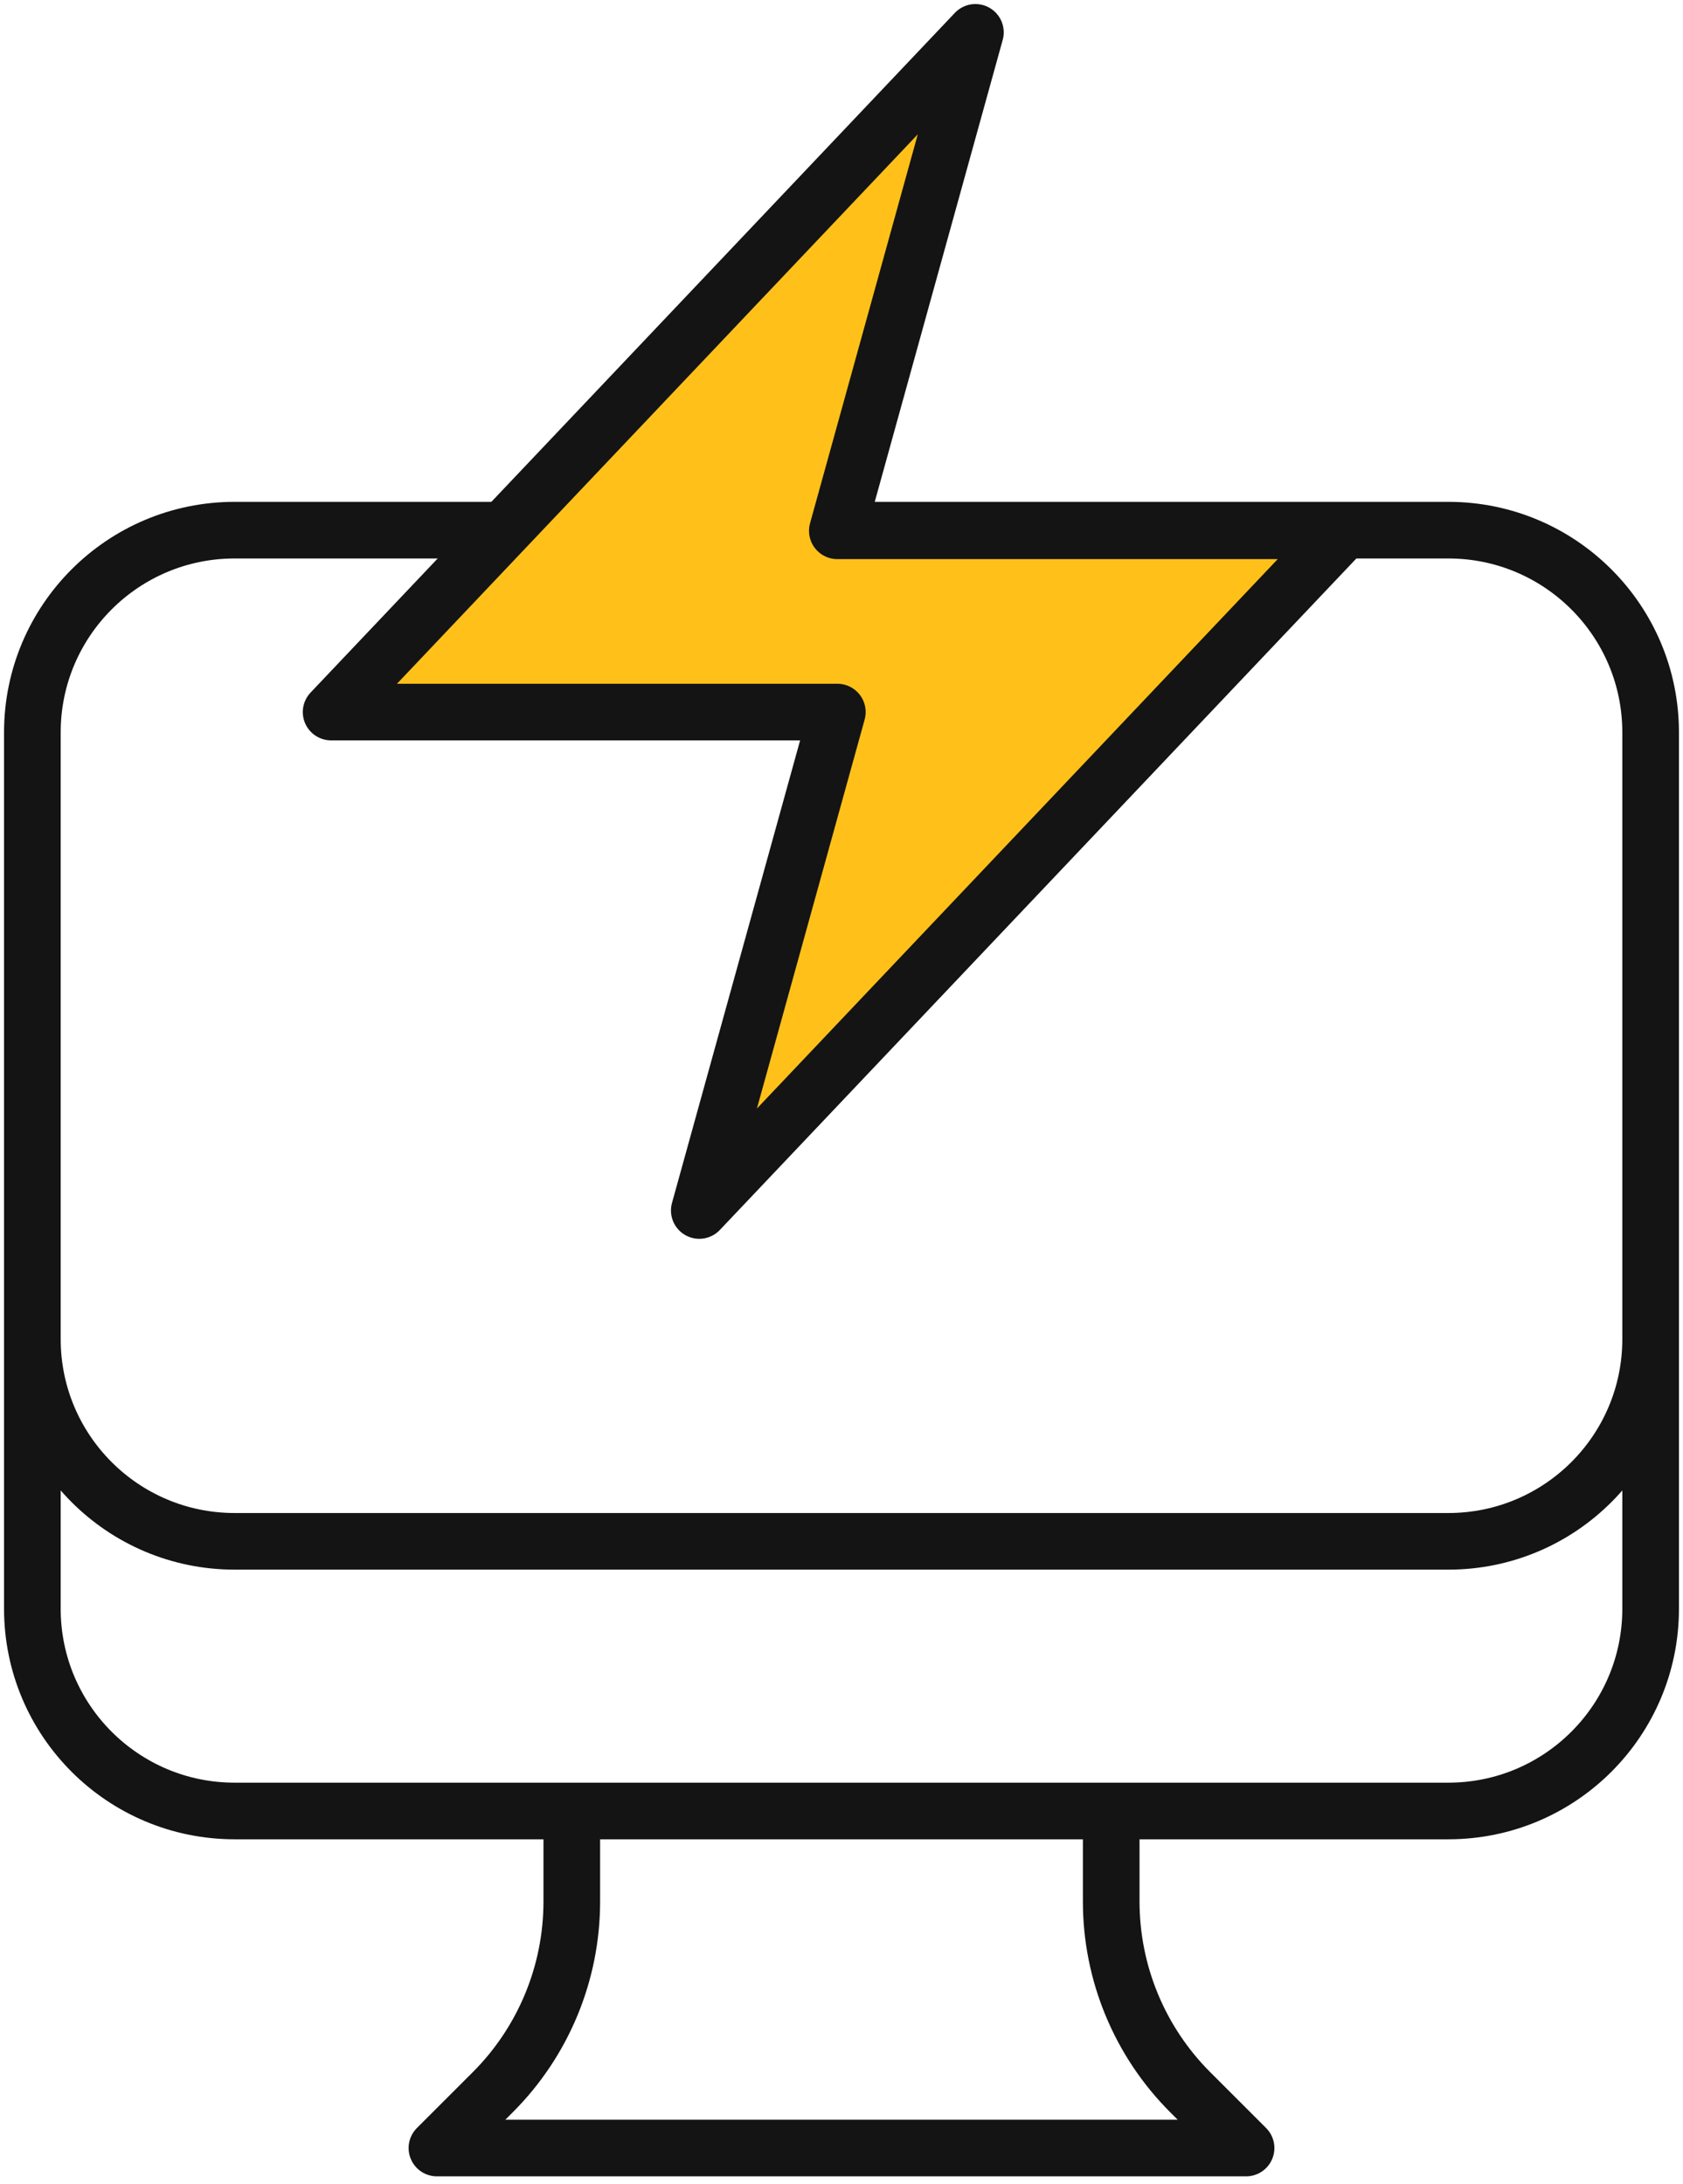 <svg width="104" height="135" viewBox="0 0 104 135" fill="none" xmlns="http://www.w3.org/2000/svg">
<path d="M35.333 111.936V117.533C35.333 121.953 33.577 126.192 30.452 129.318L27 132.769H77L73.548 129.318C70.423 126.192 68.667 121.953 68.667 117.533V111.936M102 45.269V99.436C102 106.339 96.403 111.936 89.5 111.936H14.5C7.596 111.936 2 106.339 2 99.436V45.269M102 45.269C102 38.366 96.403 32.769 89.5 32.769H14.5C7.596 32.769 2 38.366 2 45.269M102 45.269V82.769C102 89.673 96.403 95.269 89.5 95.269H14.5C7.596 95.269 2 89.673 2 82.769V45.269" stroke="#141414" stroke-width="3.5" stroke-linecap="round" stroke-linejoin="round"/>
<path d="M20.461 44.012L60.275 2L51.743 32.809H83.025L43.212 74.82L51.743 44.012H20.461Z" fill="#FFC119" stroke="#141414" stroke-width="3.5" stroke-linecap="round" stroke-linejoin="round"/>
</svg>
